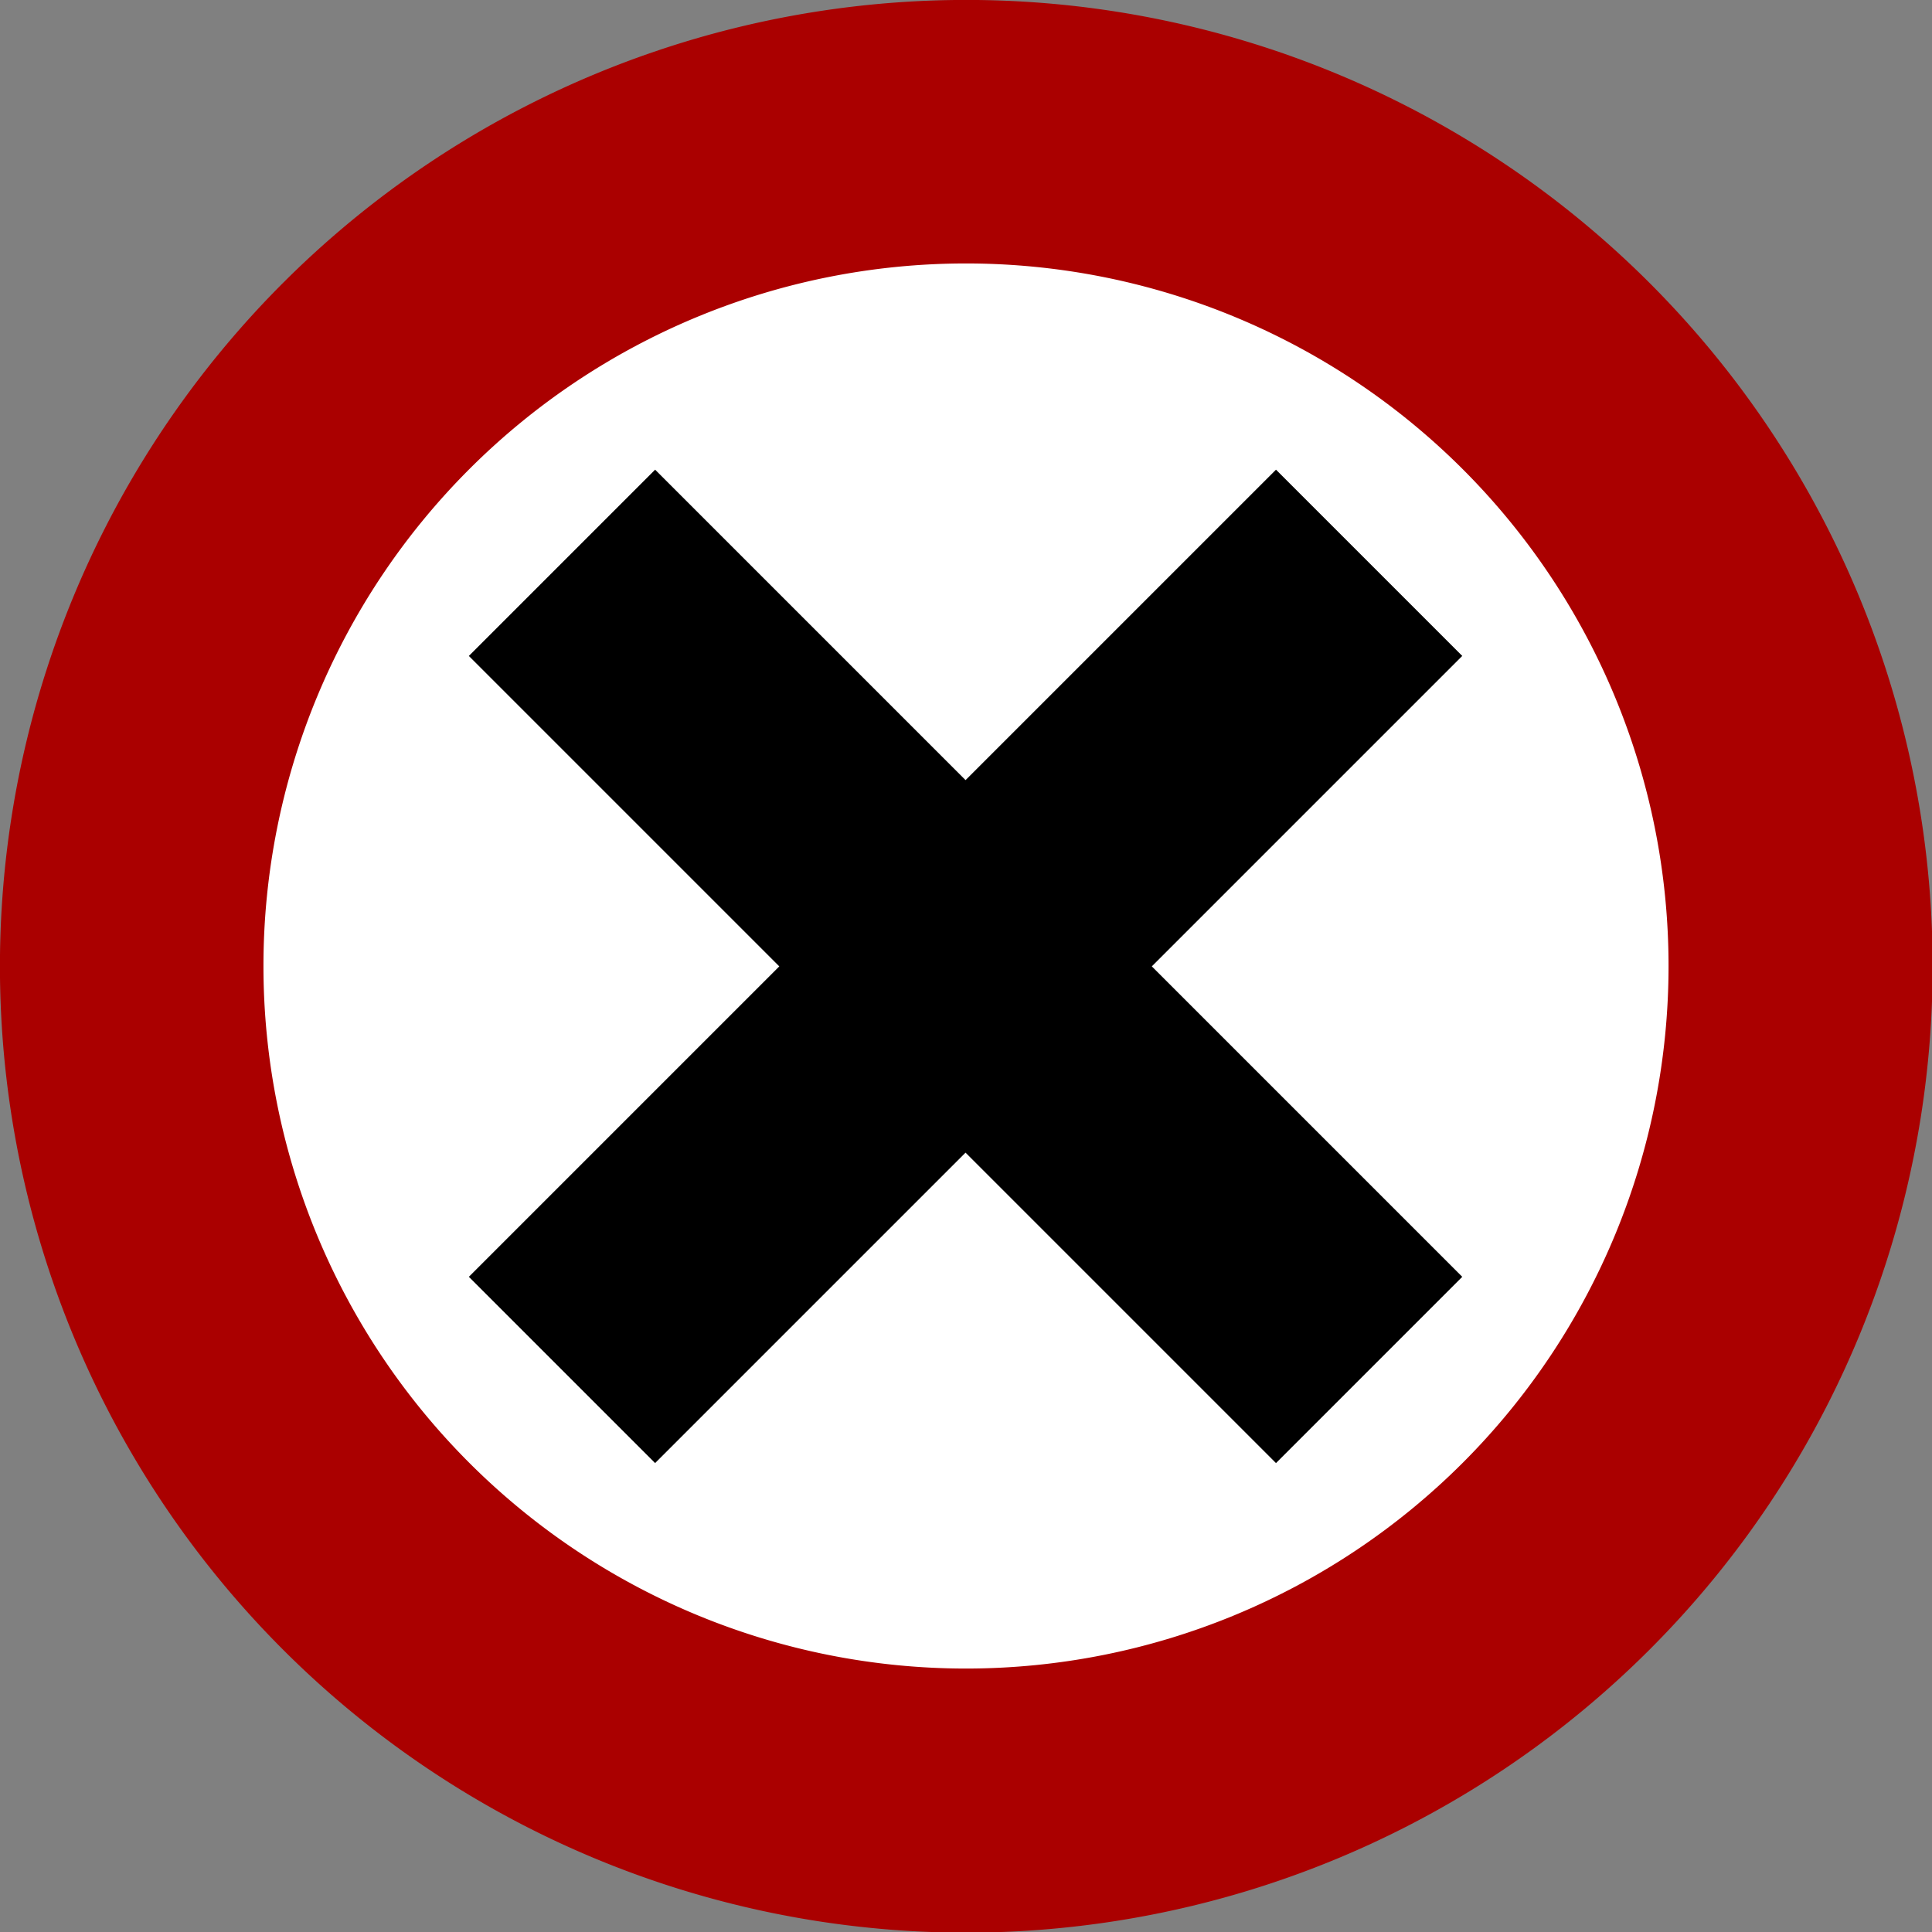 <?xml version="1.0" encoding="UTF-8" standalone="no"?>
<!-- Created with Inkscape (http://www.inkscape.org/) -->
<svg
   xmlns:dc="http://purl.org/dc/elements/1.1/"
   xmlns:cc="http://creativecommons.org/ns#"
   xmlns:rdf="http://www.w3.org/1999/02/22-rdf-syntax-ns#"
   xmlns:svg="http://www.w3.org/2000/svg"
   xmlns="http://www.w3.org/2000/svg"
   xmlns:sodipodi="http://sodipodi.sourceforge.net/DTD/sodipodi-0.dtd"
   xmlns:inkscape="http://www.inkscape.org/namespaces/inkscape"
   width="220"
   height="220"
   id="svg2"
   sodipodi:version="0.32"
   inkscape:version="0.46"
   version="1.0"
   sodipodi:docname="Morden army ensign (Circle).svg"
   inkscape:output_extension="org.inkscape.output.svg.inkscape">
  <rect width="100%" height="100%" fill="#808080" stroke="none"/>
  <defs
     id="defs4">
    <inkscape:perspective
       sodipodi:type="inkscape:persp3d"
       inkscape:vp_x="0 : 526.18109 : 1"
       inkscape:vp_y="0 : 1000 : 0"
       inkscape:vp_z="744.09448 : 526.18109 : 1"
       inkscape:persp3d-origin="372.04724 : 350.78739 : 1"
       id="perspective10" />
  </defs>
  <sodipodi:namedview
     id="base"
     pagecolor="#ffffff"
     bordercolor="#666666"
     borderopacity="1.0"
     gridtolerance="10000"
     guidetolerance="10"
     objecttolerance="10"
     inkscape:pageopacity="0.0"
     inkscape:pageshadow="2"
     inkscape:zoom="1"
     inkscape:cx="375"
     inkscape:cy="-54"
     inkscape:document-units="px"
     inkscape:current-layer="layer1"
     showgrid="true"
     inkscape:window-width="1440"
     inkscape:window-height="844"
     inkscape:window-x="0"
     inkscape:window-y="22">
    <inkscape:grid
       type="xygrid"
       id="grid2383"
       visible="true"
       enabled="true" />
  </sodipodi:namedview>
  <g
     inkscape:label="Layer 1"
     inkscape:groupmode="layer"
     id="layer1"
     transform="translate(10,10)">
    <path
       sodipodi:type="arc"
       style="fill:#aa0000"
       id="path2395"
       sodipodi:cx="100"
       sodipodi:cy="100"
       sodipodi:rx="120"
       sodipodi:ry="120"
       d="M 220,100 A 120,120 0 1 1 -20,100 A 120,120 0 1 1 220,100 z"
       transform="matrix(0.917,0,0,0.917,8.333,8.333)" />
    <path
       sodipodi:type="arc"
       style="fill:#ffffff"
       id="path2387"
       sodipodi:cx="100"
       sodipodi:cy="100"
       sodipodi:rx="80"
       sodipodi:ry="80"
       d="M 180,100 A 80,80 0 1 1 20,100 A 80,80 0 1 1 180,100 z" />
    <g
       id="g2403"
       transform="matrix(0.707,-0.707,0.707,0.707,-232.341,382.843)">
      <rect
         y="20"
         x="370"
         height="30"
         width="130"
         id="rect2399"
         style="fill:#000000" />
      <rect
         y="-30"
         x="420"
         height="130"
         width="30"
         id="rect2401"
         style="fill:#000000" />
    </g>
  </g>
</svg>
